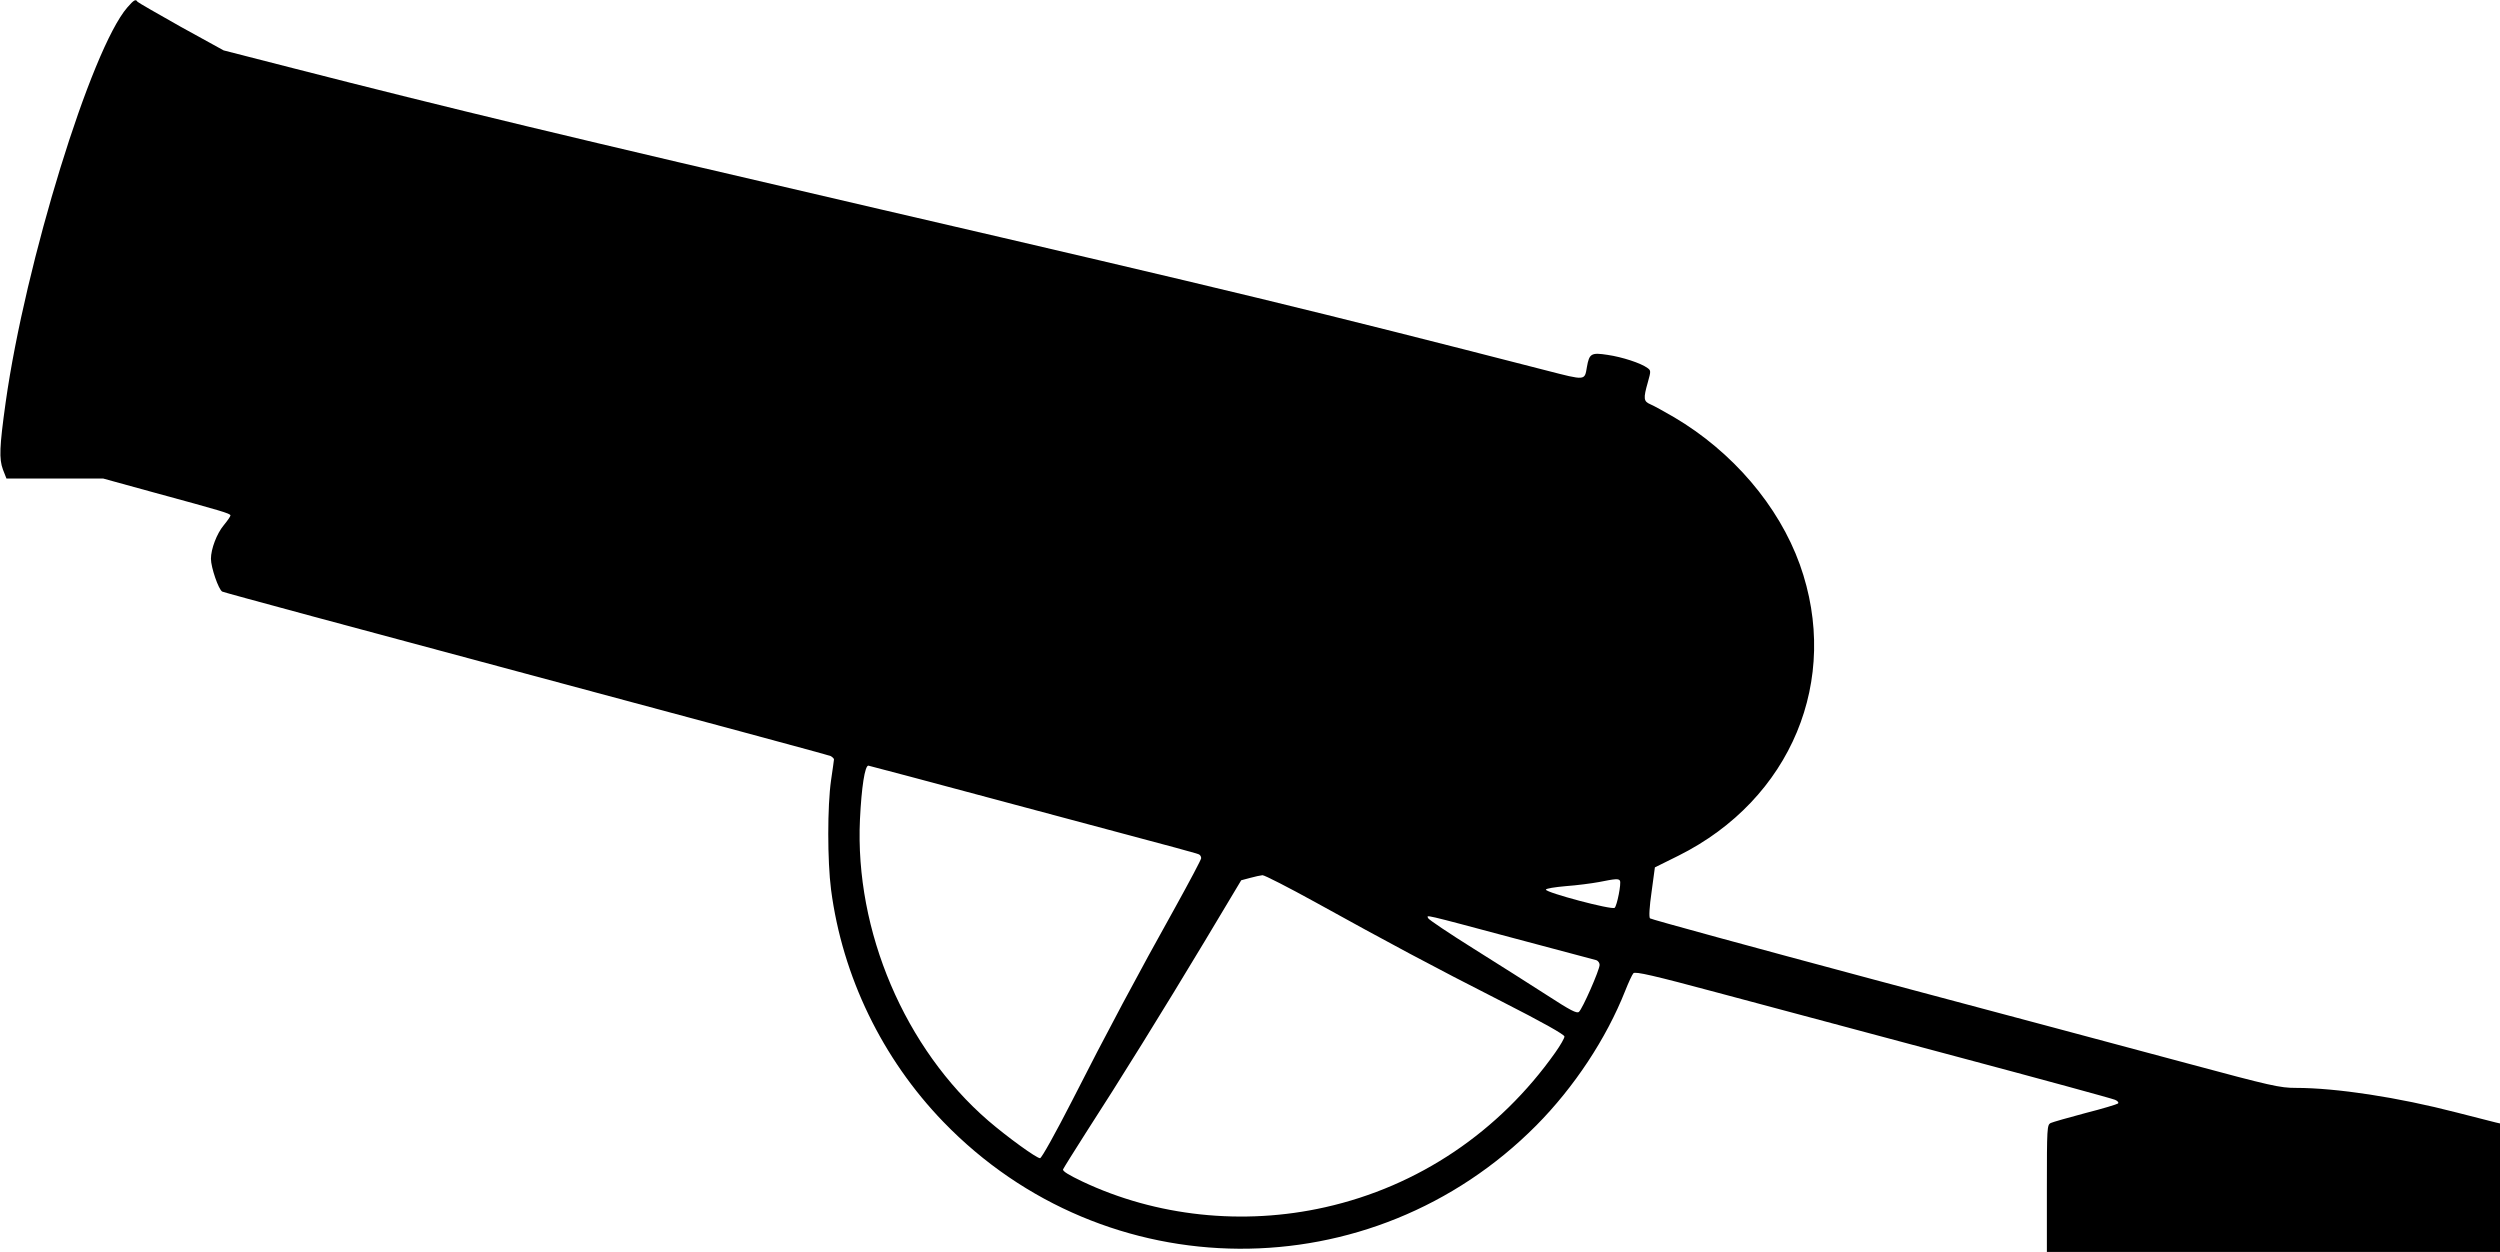 <?xml version="1.0" standalone="no"?>
<!DOCTYPE svg PUBLIC "-//W3C//DTD SVG 20010904//EN"
 "http://www.w3.org/TR/2001/REC-SVG-20010904/DTD/svg10.dtd">
<svg version="1.0" xmlns="http://www.w3.org/2000/svg"
 width="1280pt" height="641pt" viewBox="0 0 1280 641"
 preserveAspectRatio="xMidYMid meet">
<g transform="translate(0,641) scale(0.1,-0.1)"
fill="#000000" stroke="none">
<path d="M652 6372 c-185 -213 -522 -1305 -623 -2022 -32 -229 -34 -290 -14
-344 l18 -46 247 0 248 0 258 -71 c345 -94 394 -108 394 -118 0 -5 -16 -28
-35 -51 -35 -42 -65 -121 -65 -171 0 -44 39 -158 58 -168 9 -5 710 -194 1557
-421 847 -227 1548 -416 1558 -421 9 -5 17 -13 17 -17 0 -4 -7 -52 -15 -107
-19 -132 -19 -413 0 -560 58 -444 262 -865 575 -1189 830 -859 2193 -867 3036
-18 194 196 358 444 455 689 17 43 36 84 42 90 10 10 102 -11 437 -101 234
-63 781 -209 1215 -325 435 -116 801 -216 814 -222 14 -6 20 -14 15 -19 -5 -4
-80 -27 -167 -49 -87 -23 -167 -46 -178 -51 -18 -10 -19 -25 -19 -335 l0 -325
1160 0 1160 0 0 329 0 329 -22 5 c-13 3 -103 26 -200 51 -301 78 -616 126
-824 126 -80 0 -126 10 -553 125 -256 69 -979 262 -1605 429 -627 168 -1143
309 -1148 314 -6 6 -3 59 8 135 l17 126 121 60 c577 288 832 902 621 1491
-108 300 -344 577 -644 754 -50 29 -104 59 -121 66 -35 15 -37 29 -13 113 16
57 16 60 -2 73 -34 25 -129 56 -204 67 -84 13 -94 7 -106 -62 -12 -70 -5 -70
-207 -18 -1214 312 -1594 404 -3413 826 -1607 373 -2197 515 -3005 722 l-355
91 -218 120 c-119 67 -220 125 -223 129 -9 15 -18 10 -52 -29z m4511 -4073
c985 -263 969 -259 978 -265 5 -3 9 -11 9 -18 0 -7 -60 -120 -133 -252 -186
-333 -355 -649 -529 -992 -82 -160 -155 -292 -163 -292 -18 0 -166 107 -265
192 -427 369 -684 971 -657 1543 8 165 25 275 43 275 3 0 326 -86 717 -191z
m1571 -508 c378 -209 598 -327 954 -508 212 -108 322 -170 322 -180 0 -9 -21
-45 -47 -82 -287 -406 -701 -685 -1178 -792 -421 -95 -866 -47 -1244 132 -69
33 -102 53 -98 62 3 7 54 89 114 183 171 264 404 640 610 983 l188 314 45 12
c25 7 54 13 64 14 11 0 132 -62 270 -138z m1560 110 c8 -13 -15 -129 -27 -139
-15 -12 -352 78 -352 93 0 6 46 13 102 18 56 4 132 14 170 21 85 17 100 18
107 7z m-534 -297 c217 -58 403 -107 413 -110 9 -3 17 -14 17 -24 0 -26 -88
-226 -106 -241 -11 -9 -44 8 -161 84 -82 53 -251 160 -377 239 -126 79 -232
150 -234 157 -6 17 -42 26 448 -105z"/>
</g>
</svg>
